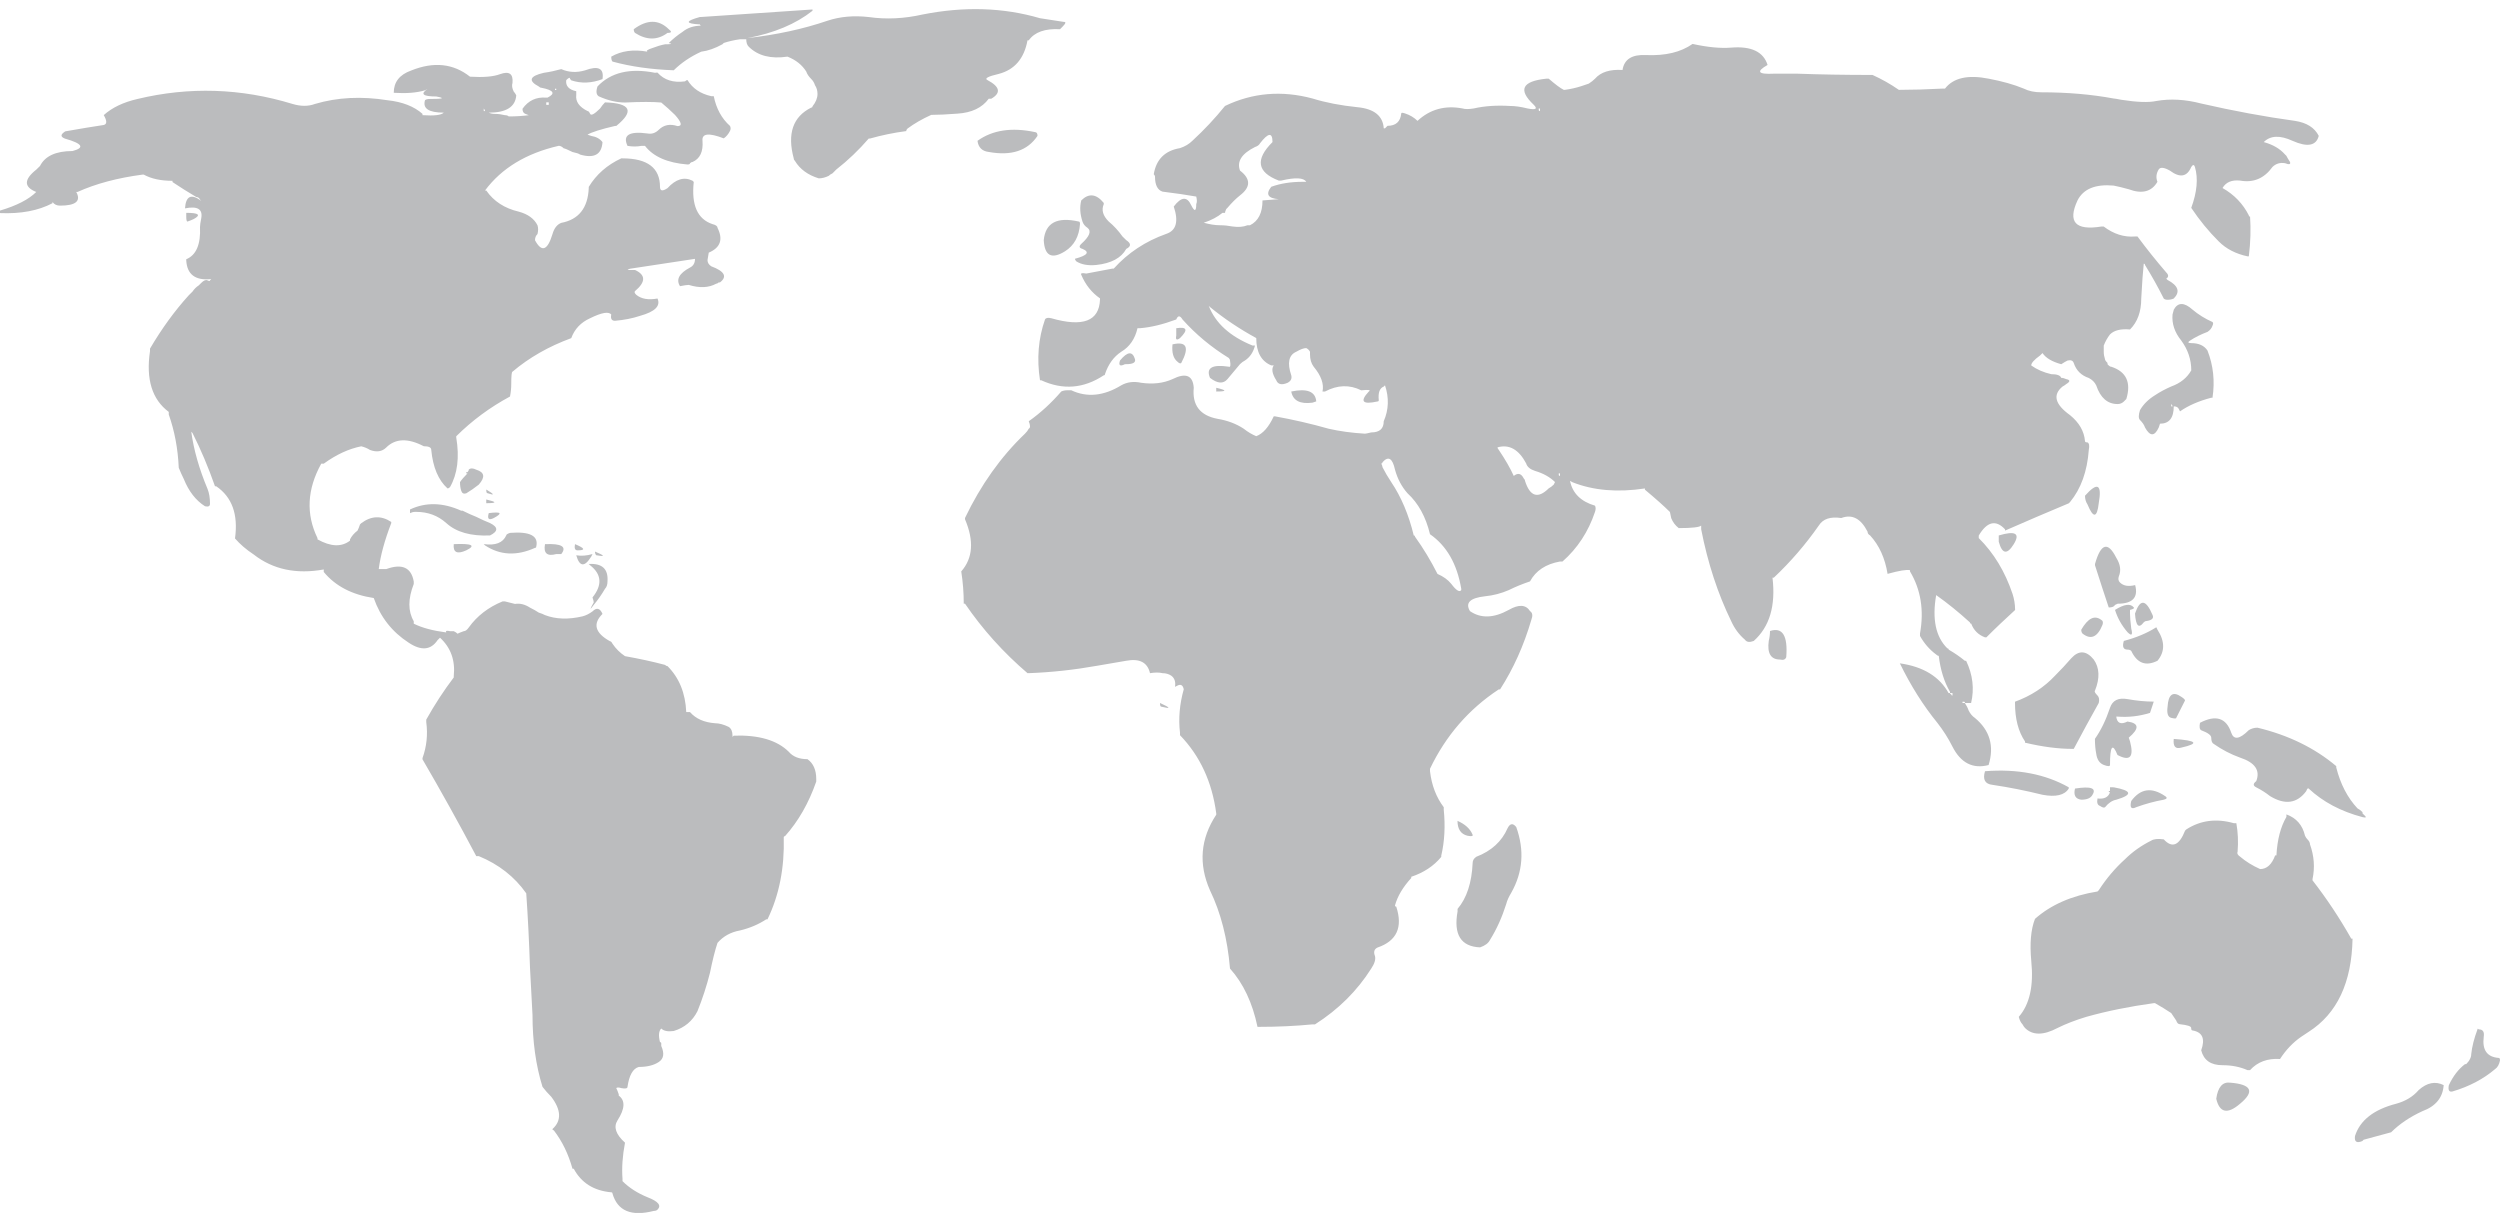 <?xml version="1.0" encoding="utf-8"?>
<!-- Generator: Adobe Illustrator 16.0.0, SVG Export Plug-In . SVG Version: 6.00 Build 0)  -->
<!DOCTYPE svg PUBLIC "-//W3C//DTD SVG 1.1//EN" "http://www.w3.org/Graphics/SVG/1.1/DTD/svg11.dtd">
<svg version="1.1" id="Layer_1" xmlns="http://www.w3.org/2000/svg" xmlns:xlink="http://www.w3.org/1999/xlink" x="0px" y="0px"
	 width="41px" height="20px" viewBox="0 0 41 20" enable-background="new 0 0 41 20" xml:space="preserve">
<symbol  id="svet" viewBox="-50 -24.256 100 48.511">
	<path fill="#BBBCBE" d="M42.75,19.144c-0.1-0.398-0.45-0.468-1.05-0.199c-0.5,0.231-0.884,0.217-1.15-0.051
		c0.367-0.101,0.65-0.268,0.851-0.5l0.052-0.051c0.03-0.065,0.083-0.148,0.147-0.25c0.033-0.1-0.033-0.116-0.199-0.05
		c-0.198,0.034-0.365-0.018-0.5-0.149c-0.334-0.468-0.768-0.648-1.301-0.551c-0.332,0.033-0.564-0.065-0.699-0.3
		c0.469-0.268,0.816-0.633,1.052-1.101c0-0.033,0.017-0.051,0.05-0.051c0.033-0.5,0.02-1.032-0.05-1.601H39.9
		c-0.467,0.101-0.853,0.3-1.15,0.601c-0.4,0.399-0.768,0.852-1.1,1.352c0.23,0.633,0.283,1.183,0.147,1.648
		c-0.03,0.102-0.083,0.102-0.147,0c-0.168-0.398-0.45-0.449-0.853-0.148c-0.231,0.133-0.383,0.148-0.448,0.05
		c-0.102-0.167-0.117-0.333-0.052-0.5c-0.231-0.399-0.614-0.5-1.147-0.3c-0.233,0.065-0.436,0.116-0.603,0.148
		c-0.731,0.066-1.216-0.134-1.448-0.601c-0.399-0.867-0.082-1.216,0.948-1.05c0.034,0,0.067,0,0.103,0
		c0.397-0.302,0.814-0.435,1.25-0.4c0.033,0,0.064,0,0.1,0c0.367-0.5,0.75-0.981,1.15-1.449c0.1-0.101,0.1-0.184,0-0.25l0.05-0.051
		c0.433-0.231,0.517-0.481,0.25-0.75c-0.067-0.032-0.15-0.05-0.25-0.05c-0.067,0-0.117,0.018-0.15,0.05
		c-0.233,0.468-0.483,0.917-0.75,1.352c0,0.032-0.017,0.051-0.05,0.051c-0.033-0.301-0.066-0.769-0.1-1.4
		c0-0.532-0.15-0.949-0.45-1.25c-0.367,0.033-0.634-0.032-0.8-0.199c-0.103-0.134-0.186-0.282-0.25-0.449c0-0.102,0-0.186,0-0.25
		c0-0.102,0.017-0.199,0.05-0.301c0-0.032,0.032-0.083,0.1-0.148V9.943l0.05-0.051c0.033-0.032,0.066-0.051,0.103-0.051
		c0.6-0.199,0.8-0.633,0.6-1.3c-0.03-0.033-0.063-0.065-0.1-0.102c-0.067-0.065-0.15-0.101-0.25-0.101c-0.4,0-0.687,0.25-0.853,0.75
		c-0.064,0.134-0.166,0.233-0.3,0.301c-0.3,0.102-0.5,0.3-0.6,0.602c-0.034,0.1-0.117,0.133-0.25,0.1
		c-0.067-0.032-0.15-0.083-0.25-0.148c-0.367,0.101-0.617,0.25-0.75,0.449l-0.101-0.1c-0.23-0.167-0.35-0.3-0.35-0.399
		c0.232-0.167,0.5-0.282,0.8-0.351c0.233,0,0.367-0.05,0.4-0.149c0.065,0,0.133-0.018,0.2-0.051c0.166-0.032,0.166-0.1,0-0.199
		c-0.033-0.032-0.084-0.064-0.15-0.101c-0.4-0.333-0.3-0.716,0.3-1.149c0.367-0.301,0.567-0.648,0.601-1.051
		c0-0.032,0.033-0.05,0.102-0.05c0.064-0.033,0.083-0.133,0.05-0.3c-0.063-0.867-0.313-1.567-0.75-2.102l-0.05-0.051
		c-0.867-0.366-1.717-0.731-2.55-1.1v0.05c-0.367,0.398-0.72,0.315-1.052-0.25c0-0.033,0-0.065,0-0.102
		c0.602-0.601,1.052-1.351,1.352-2.25c0.064-0.198,0.102-0.417,0.102-0.648c-0.399-0.367-0.783-0.731-1.149-1.102H29.4
		c-0.27,0.103-0.45,0.283-0.551,0.552c-0.033,0-0.052,0.018-0.052,0.05c-0.433,0.398-0.883,0.768-1.35,1.101
		c-0.167-0.968-0.019-1.684,0.448-2.147c0.033,0,0.052-0.019,0.052-0.051c0.231-0.134,0.448-0.283,0.647-0.449h0.051
		c0.269-0.568,0.332-1.135,0.199-1.701h-0.1c-0.066,0-0.117,0-0.15,0c0.066-0.1,0.117-0.199,0.15-0.299
		c0.066-0.135,0.15-0.234,0.25-0.301c0.6-0.5,0.783-1.134,0.55-1.9c-0.633-0.166-1.116,0.084-1.45,0.75
		c-0.166,0.334-0.367,0.65-0.6,0.951c-0.566,0.699-1.066,1.5-1.5,2.397c0.934-0.133,1.583-0.532,1.949-1.198H28v0.051
		c-0.232,0.397-0.383,0.883-0.45,1.449c-0.032,0-0.065,0.018-0.1,0.051c-0.267,0.199-0.483,0.449-0.65,0.75c0,0.031,0,0.065,0,0.1
		c0.167,0.934,0.034,1.768-0.399,2.499v0.051c-0.133,0.032-0.434-0.018-0.898-0.148c-0.102,0.633-0.333,1.148-0.7,1.55
		c-0.063,0.034-0.1,0.083-0.1,0.149c-0.269,0.532-0.617,0.717-1.052,0.551c-0.434,0.065-0.731-0.033-0.898-0.301
		c-0.533-0.769-1.133-1.468-1.8-2.102H20.9c0.133-1.133-0.117-1.98-0.75-2.55c-0.168-0.064-0.283-0.049-0.353,0.051
		c-0.231,0.199-0.417,0.449-0.55,0.749c-0.533,1.102-0.936,2.333-1.2,3.7v0.149c-0.063-0.066-0.364-0.102-0.897-0.102
		c-0.133,0.102-0.233,0.233-0.301,0.4l-0.052,0.25c-0.231,0.231-0.563,0.531-1,0.898v0.05c-1.1-0.167-2.063-0.083-2.897,0.25
		L12.8,5.243c0.101-0.5,0.435-0.833,1-1c0.034-0.067,0.034-0.15,0-0.25c-0.267-0.801-0.7-1.468-1.3-2c-0.033,0-0.066,0-0.1,0
		c-0.566-0.102-0.967-0.367-1.2-0.801c-0.3-0.102-0.583-0.218-0.851-0.352C10.049,0.709,9.732,0.625,9.4,0.592
		C8.8,0.526,8.6,0.326,8.8-0.007c0.435-0.301,0.95-0.283,1.55,0.05c0.4,0.232,0.686,0.217,0.853-0.05
		c0.1-0.067,0.114-0.185,0.05-0.352c-0.3-1.032-0.717-1.967-1.25-2.801H9.95C8.75-3.957,7.833-5.023,7.2-6.357
		c0-0.032,0-0.063,0-0.1c0.065-0.566,0.25-1.051,0.55-1.451c0-0.031,0-0.065,0-0.1c0.066-0.666,0.033-1.283-0.1-1.851v-0.051
		c-0.301-0.367-0.7-0.633-1.2-0.801v-0.049c-0.333-0.367-0.55-0.734-0.65-1.103c0-0.033,0.017-0.051,0.05-0.051
		c0.27-0.832,0.02-1.383-0.75-1.648c-0.133-0.063-0.166-0.18-0.1-0.346c0.033-0.133-0.018-0.301-0.15-0.5
		c-0.564-0.899-1.314-1.649-2.25-2.25c-0.033,0-0.064,0-0.1,0c-0.667-0.065-1.383-0.1-2.15-0.1H0.3c-0.2,0.967-0.566,1.75-1.1,2.35
		c-0.1,1.199-0.367,2.25-0.8,3.15c-0.467,1.065-0.383,2.082,0.25,3.049v0.051C-1.517-6.889-2-5.84-2.8-5.006c0,0.031,0,0.065,0,0.1
		c-0.067,0.566-0.017,1.15,0.15,1.75C-2.683-2.99-2.767-2.939-2.9-3.006L-3-3.057c0.033,0.2-0.017,0.352-0.15,0.45
		C-3.25-2.54-3.367-2.506-3.5-2.506c-0.133,0.033-0.3,0.033-0.5,0c-0.1,0.434-0.417,0.6-0.95,0.5c-0.4-0.066-0.783-0.133-1.15-0.199
		c-0.933-0.168-1.85-0.268-2.75-0.301H-8.9c-0.967,0.834-1.8,1.768-2.5,2.8h-0.05c0,0.435-0.033,0.867-0.1,1.3
		c0.466,0.533,0.517,1.233,0.15,2.102v0.051c0.633,1.333,1.433,2.467,2.4,3.398c0.067,0.066,0.117,0.134,0.15,0.199
		c0.067,0.033,0.067,0.134,0,0.301c0.467,0.333,0.9,0.732,1.3,1.199c0.066,0.032,0.15,0.05,0.25,0.05c0.066,0,0.117,0,0.15,0
		c0.633-0.301,1.3-0.231,2,0.199c0.233,0.134,0.5,0.167,0.8,0.102c0.467-0.066,0.883-0.019,1.25,0.148
		c0.533,0.269,0.817,0.15,0.85-0.35C-2.317,8.293-2,7.876-1.3,7.743c0.4-0.067,0.75-0.2,1.05-0.4c0.167-0.133,0.333-0.231,0.5-0.3
		c0.268,0.101,0.5,0.367,0.7,0.8H1c0.732-0.133,1.45-0.3,2.15-0.5c0.434-0.1,0.916-0.167,1.449-0.199
		c0.032,0,0.116,0.019,0.25,0.051c0.334,0,0.5,0.148,0.5,0.449C5.55,8.11,5.566,8.593,5.4,9.093L5.35,9.043
		c-0.166-0.065-0.23-0.25-0.199-0.55c0-0.033-0.018-0.051-0.051-0.051c-0.6-0.134-0.717,0-0.35,0.398c0.1,0.066,0,0.083-0.3,0.051
		C3.982,9.126,3.5,9.11,3,8.843c-0.033,0-0.066,0-0.1,0c0.064,0.301-0.051,0.634-0.353,1c-0.1,0.134-0.147,0.301-0.147,0.5
		c0,0.033,0,0.066,0,0.102c-0.033,0.064-0.084,0.116-0.15,0.148c-0.1,0-0.232-0.05-0.4-0.148c-0.3-0.134-0.367-0.45-0.199-0.95
		C1.684,9.36,1.632,9.261,1.501,9.193C1.27,9.093,1.118,9.127,1.051,9.294c-0.167,0.268-0.199,0.467-0.1,0.601H0.85
		c-0.397,0.167-0.6,0.532-0.6,1.102c-0.667,0.366-1.283,0.782-1.85,1.25l-0.05,0.05c0.267-0.7,0.85-1.232,1.75-1.601
		c0.033,0,0.066,0,0.1,0c-0.067-0.269-0.2-0.468-0.4-0.602c-0.066-0.032-0.133-0.083-0.2-0.148c-0.167-0.2-0.333-0.4-0.5-0.602
		c-0.167-0.2-0.4-0.185-0.7,0.05c-0.167,0.399,0.083,0.551,0.75,0.449c0.067-0.032,0.083,0.051,0.05,0.25
		c0,0.033-0.017,0.066-0.05,0.102c-0.7,0.434-1.316,0.949-1.85,1.551c-0.1,0.167-0.183,0.167-0.25,0
		c-0.533-0.2-1.017-0.317-1.45-0.352c-0.033,0-0.067,0-0.1,0c-0.1-0.434-0.317-0.75-0.65-0.949c-0.3-0.199-0.517-0.5-0.65-0.899
		c0-0.033-0.017-0.05-0.05-0.05c-0.8-0.533-1.633-0.602-2.5-0.2H-8.4c-0.133,0.867-0.067,1.685,0.2,2.45
		c0.034,0.065,0.117,0.083,0.25,0.05c1.267-0.367,1.917-0.117,1.95,0.75v0.05c-0.333,0.233-0.583,0.551-0.75,0.95
		c-0.033,0.066,0.033,0.083,0.2,0.05c0.333,0.066,0.683,0.134,1.05,0.2h0.05c0.567,0.633,1.267,1.101,2.1,1.399
		c0.4,0.134,0.5,0.5,0.3,1.101c0.3,0.399,0.533,0.417,0.7,0.05c0.133-0.267,0.2-0.25,0.2,0.051c0.033,0.066,0.033,0.167,0,0.301
		c-0.367,0.064-0.817,0.134-1.35,0.199c-0.2,0.066-0.3,0.269-0.3,0.602c0,0.032-0.017,0.065-0.05,0.1
		c0.1,0.602,0.45,0.95,1.05,1.051c0.2,0.066,0.367,0.167,0.5,0.301c0.466,0.434,0.9,0.898,1.3,1.398
		c1.1,0.533,2.268,0.634,3.5,0.301c0.533-0.167,1.133-0.282,1.8-0.351c0.667-0.065,1.017-0.351,1.05-0.851H5.4
		c0.033,0.032,0.064,0.064,0.1,0.101c0.333,0,0.518,0.167,0.55,0.5c0,0.034,0.05,0.034,0.15,0c0.2-0.065,0.366-0.167,0.5-0.3
		c0.5,0.467,1.1,0.633,1.8,0.5c0.1-0.033,0.25-0.033,0.45,0c0.433,0.1,0.917,0.133,1.45,0.1c0.199,0,0.434-0.032,0.699-0.1
		c0.334-0.067,0.418-0.019,0.25,0.148c-0.635,0.602-0.469,0.949,0.5,1.051c0.031,0,0.064,0,0.101,0
		c0.267-0.232,0.466-0.384,0.6-0.449h0.05c0.233,0.032,0.45,0.083,0.65,0.148c0.1,0.032,0.2,0.066,0.3,0.102
		c0.101,0.065,0.185,0.133,0.25,0.199c0.233,0.268,0.601,0.384,1.101,0.351c0.066,0.435,0.385,0.633,0.949,0.601
		c0.77-0.032,1.383,0.116,1.853,0.449c0.6-0.133,1.114-0.184,1.55-0.148c0.8,0.064,1.283-0.167,1.45-0.699
		c-0.47-0.269-0.386-0.384,0.25-0.352c0.3,0,0.614,0,0.948,0c0.867-0.032,1.867-0.051,3-0.051c0.367-0.167,0.719-0.366,1.052-0.6H26
		c0.5,0,1.066,0.017,1.7,0.05c0.032,0,0.065,0,0.1,0c0.333,0.435,0.917,0.566,1.75,0.399c0.534-0.102,1-0.232,1.4-0.399
		c0.2-0.101,0.433-0.149,0.7-0.149c1.033,0,2-0.083,2.897-0.25c0.034,0,0.136-0.018,0.302-0.051c0.633-0.1,1.101-0.116,1.398-0.05
		c0.564,0.101,1.167,0.066,1.8-0.101c1.302-0.301,2.552-0.533,3.75-0.699C42.268,19.676,42.583,19.477,42.75,19.144z M37.7,12.144
		c0.233-0.199,0.5-0.366,0.8-0.5c0.033-0.032,0.033-0.083,0-0.148c-0.033-0.102-0.1-0.185-0.2-0.25
		c-0.267-0.102-0.5-0.218-0.7-0.352c-0.1-0.064-0.082-0.101,0.051-0.101c0.302,0,0.519-0.101,0.649-0.3
		c0.233-0.602,0.3-1.233,0.2-1.9h-0.05c-0.5-0.133-0.917-0.315-1.25-0.55l-0.05,0.101c-0.033,0.066-0.103,0.102-0.2,0.102
		c0-0.468-0.185-0.7-0.55-0.7L36.35,7.394c-0.166-0.366-0.35-0.366-0.55,0c-0.032,0.102-0.1,0.199-0.2,0.301
		c-0.064,0.064-0.064,0.199,0,0.398c0.133,0.233,0.334,0.435,0.603,0.602c0.198,0.134,0.417,0.25,0.647,0.351
		c0.367,0.133,0.633,0.351,0.801,0.649c0,0.434-0.133,0.833-0.398,1.199c-0.27,0.333-0.383,0.686-0.352,1.051l0.052,0.199
		C37.117,12.443,37.367,12.443,37.7,12.144z M36.9,8.243c0,0.032-0.02,0.065-0.051,0.1c0-0.032,0-0.065,0-0.1H36.9z M33.4,4.644
		c0.5,0.566,0.684,0.468,0.55-0.301c-0.067-0.6-0.218-0.616-0.45-0.05C33.434,4.394,33.4,4.51,33.4,4.644z M33.8,1.894
		c0.233,0.833,0.517,0.917,0.851,0.25c0.166-0.268,0.199-0.518,0.102-0.75c-0.033-0.101-0.02-0.184,0.05-0.25
		c0.136-0.134,0.333-0.167,0.603-0.101c0.133-0.5-0.103-0.75-0.7-0.75L34.6,0.243c-0.033-0.067-0.117-0.102-0.25-0.102
		c-0.166,0.5-0.35,1.066-0.55,1.699V1.894z M35.2,0.043v-0.149c0-0.134,0.017-0.333,0.05-0.601c0.066-0.268,0.018-0.314-0.15-0.148
		c-0.23,0.269-0.397,0.565-0.5,0.898c0.367,0.232,0.617,0.268,0.75,0.101C35.383,0.11,35.333,0.076,35.2,0.043z M35.75-0.457
		c-0.2-0.268-0.316-0.148-0.35,0.351C35.6,0.494,35.834,0.477,36.1-0.157c0.065-0.133-0.018-0.217-0.25-0.25
		C35.816-0.407,35.783-0.424,35.75-0.457z M43.45-6.307c0.167-0.666,0.45-1.218,0.85-1.648c0.067-0.033,0.134-0.084,0.2-0.15v-0.051
		c0.033-0.031,0.066-0.065,0.1-0.1c0.066-0.066,0.033-0.082-0.1-0.051c-0.867,0.231-1.583,0.616-2.15,1.149
		c-0.033,0.033-0.064,0-0.1-0.1c-0.367-0.5-0.85-0.568-1.45-0.201c-0.167,0.133-0.35,0.25-0.55,0.352
		c-0.133,0.066-0.133,0.148,0,0.25c0.167,0.435-0.05,0.75-0.65,0.949c-0.367,0.133-0.717,0.316-1.05,0.551
		c-0.065,0.031-0.1,0.115-0.1,0.25c0,0.101-0.134,0.199-0.4,0.3C37.984-4.773,37.967-4.672,38-4.506
		c0.633,0.334,1.05,0.199,1.25-0.4c0.1-0.299,0.333-0.266,0.7,0.103c0.1,0.063,0.216,0.1,0.35,0.1
		c1.233-0.299,2.284-0.814,3.15-1.549V-6.307L43.45-6.307z M42.2-9.057c0.032-0.066,0.065-0.115,0.1-0.148
		C42.367-9.271,42.4-9.338,42.4-9.406c0.166-0.467,0.199-0.934,0.101-1.397v-0.052c0.565-0.731,1.083-1.518,1.55-2.35h0.051
		c-0.033-1.768-0.617-3.018-1.75-3.75c-0.101-0.066-0.199-0.133-0.301-0.201c-0.333-0.231-0.615-0.531-0.85-0.897
		c-0.5,0.032-0.9-0.117-1.2-0.449c-0.033,0-0.065,0-0.101,0c-0.301,0.133-0.633,0.199-1,0.199c-0.467,0-0.75,0.198-0.852,0.6
		c0.167,0.467,0.051,0.732-0.35,0.801c-0.034,0-0.051,0.033-0.051,0.101c0,0.066-0.149,0.116-0.449,0.149
		c-0.067,0-0.117,0.051-0.15,0.15c-0.064,0.1-0.133,0.199-0.199,0.299c-0.199,0.133-0.416,0.268-0.648,0.4H36.15
		c-0.967-0.134-1.866-0.316-2.699-0.552c-0.436-0.133-0.817-0.282-1.15-0.448c-0.564-0.302-1-0.302-1.3,0
		c-0.033,0.032-0.065,0.082-0.101,0.147c-0.065,0.066-0.116,0.168-0.149,0.301c0.435,0.5,0.601,1.25,0.5,2.25
		c-0.065,0.699-0.019,1.269,0.149,1.699c0.634,0.566,1.468,0.935,2.5,1.103l0.051,0.051c0.3,0.467,0.648,0.883,1.05,1.25
		c0.3,0.299,0.649,0.549,1.05,0.75c0.102,0.065,0.268,0.082,0.5,0.049c0.333-0.367,0.617-0.25,0.852,0.352l0.051,0.05
		c0.564,0.366,1.199,0.45,1.898,0.25c0.032,0,0.065,0,0.102,0c0.064-0.365,0.083-0.75,0.05-1.148c-0.032-0.066,0-0.133,0.101-0.201
		c0.232-0.199,0.5-0.365,0.801-0.5c0.268,0,0.468,0.187,0.601,0.551h0.05c0.034,0.636,0.168,1.15,0.4,1.552c0,0.032,0,0.063,0,0.1
		C41.85-8.34,42.1-8.623,42.2-9.057z M36.3-0.756c0.3-0.469,0.3-0.885,0-1.25c-0.466-0.234-0.815-0.103-1.05,0.397
		c-0.033,0.033-0.083,0.052-0.15,0.052c-0.166,0-0.217,0.116-0.147,0.35c0.5,0.133,0.933,0.316,1.3,0.551L36.3-0.756z M36.85-4.307
		c-0.133,0.032-0.184,0.184-0.147,0.45c0.03,0.5,0.216,0.634,0.55,0.398c0.1-0.063,0.148-0.116,0.148-0.147
		C37.3-3.807,37.184-4.039,37.05-4.307C37.05-4.34,36.982-4.34,36.85-4.307z M36.1-3.807c-0.033-0.101-0.064-0.199-0.1-0.3
		c-0.434-0.135-0.867-0.184-1.3-0.149h-0.05c0.033-0.269,0.184-0.332,0.449-0.199c0.467-0.066,0.481-0.283,0.051-0.65l0.05-0.147
		c0.167-0.635,0-0.818-0.5-0.551c-0.2,0.5-0.3,0.366-0.3-0.4c0-0.064-0.084-0.064-0.25,0c-0.168,0.066-0.27,0.217-0.301,0.451
		c-0.033,0.166-0.052,0.365-0.052,0.6c0.233,0.332,0.437,0.75,0.603,1.25c0.1,0.301,0.332,0.416,0.699,0.351
		c0.365-0.066,0.717-0.101,1.051-0.101L36.1-3.807z M36.95-5.156c0.933-0.065,1.032-0.184,0.3-0.35
		C37.018-5.574,36.917-5.457,36.95-5.156z M33.9-3.406c0.064-0.065,0.082-0.168,0.05-0.301c-0.333-0.6-0.667-1.215-1-1.85H32.9
		c-0.566,0-1.2,0.082-1.9,0.25v0.051c-0.268,0.397-0.4,0.916-0.4,1.549v0.051c0.633,0.232,1.168,0.582,1.603,1.051
		c0.231,0.232,0.448,0.468,0.647,0.699c0.301,0.332,0.603,0.316,0.9-0.051c0.232-0.332,0.25-0.75,0.05-1.25
		C33.768-3.24,33.8-3.307,33.9-3.406z M33.25-0.756c0.268,0.466,0.533,0.599,0.8,0.397c0.067-0.032,0.083-0.101,0.05-0.198
		c-0.199-0.5-0.467-0.617-0.8-0.353C33.268-0.873,33.25-0.824,33.25-0.756z M35.25-7.656c0.367,0.5,0.816,0.566,1.35,0.199
		c0.103-0.064,0.084-0.117-0.05-0.148c-0.366-0.065-0.733-0.168-1.1-0.301C35.25-8.006,35.184-7.924,35.25-7.656z M34.55-7.105
		c0.733-0.135,0.767-0.301,0.101-0.5c-0.168-0.032-0.314-0.135-0.448-0.301C34.166-7.939,34.1-7.924,34-7.855
		c-0.1,0.031-0.133,0.134-0.1,0.3c0.267-0.033,0.434,0.051,0.5,0.25c-0.033,0-0.051,0.018-0.051,0.051H34.4c0,0.033,0,0.084,0,0.149
		H34.55z M33-7.156c0.633,0.101,0.867,0.019,0.7-0.25c-0.067-0.133-0.218-0.199-0.45-0.199C33.018-7.574,32.934-7.424,33-7.156z
		 M32.75-7.156c-0.167-0.268-0.518-0.35-1.05-0.25c-0.667,0.166-1.333,0.301-2,0.4c-0.3,0.031-0.4,0.217-0.3,0.549
		c1.3,0.102,2.416-0.117,3.35-0.648V-7.156z M38.65-19.656c0.064,0.467,0.25,0.685,0.55,0.65c0.866-0.068,1-0.353,0.399-0.853
		C39.1-20.289,38.783-20.223,38.65-19.656z M48.65-18.256c0.064,0.065,0.117,0.133,0.147,0.199c0.034,0.063,0.052,0.133,0.052,0.198
		c0.031,0.302,0.115,0.634,0.25,1c0,0.033,0.018,0.033,0.051,0c0.166,0,0.23-0.1,0.199-0.301c-0.066-0.531,0.133-0.815,0.601-0.85
		c0.032,0,0.05-0.033,0.05-0.101c-0.033-0.168-0.1-0.283-0.2-0.352c-0.466-0.398-1.032-0.699-1.7-0.898
		c-0.133-0.033-0.184,0.049-0.147,0.25c0.167,0.365,0.383,0.648,0.647,0.851h0.051V-18.256L48.65-18.256z M44.2-21.156
		c0.2,0.633,0.75,1.066,1.649,1.301c0.365,0.101,0.668,0.281,0.898,0.55c0.333,0.301,0.667,0.366,1,0.2
		c-0.033-0.5-0.314-0.852-0.852-1.051c-0.5-0.231-0.918-0.518-1.25-0.85c-0.365-0.103-0.731-0.201-1.101-0.301l-0.05-0.052
		C44.268-21.457,44.167-21.389,44.2-21.156z M12.4,5.443c0,0.032,0,0.064,0,0.101H12.35v-0.05C12.35,5.46,12.367,5.443,12.4,5.443z
		 M12.15,5.093l0.05,0.102c-0.2,0.199-0.468,0.351-0.8,0.449c-0.2,0.066-0.316,0.167-0.353,0.301
		C10.75,6.509,10.367,6.727,9.9,6.593c0-0.032,0.017-0.065,0.05-0.1c0.267-0.4,0.466-0.75,0.6-1.051
		c0.167,0.134,0.3,0.101,0.4-0.102C10.982,5.311,11,5.276,11,5.243c0.2-0.634,0.518-0.733,0.95-0.301
		C12.018,4.977,12.083,5.026,12.15,5.093z M11.6,20.144v0.102h-0.05v-0.051C11.55,20.16,11.566,20.144,11.6,20.144z M29.95,3.043
		c0.667,0.2,0.866,0.083,0.6-0.351c-0.267-0.436-0.466-0.399-0.6,0.101C29.95,2.86,29.95,2.943,29.95,3.043z M0.85,17.093
		c0.367,0.134,0.783,0.2,1.25,0.2h0.15c-0.1,0.167-0.434,0.185-1,0.05c-0.033,0-0.066,0-0.1,0c-0.867,0.333-0.95,0.851-0.25,1.551
		c0,0.399-0.168,0.384-0.5-0.051c-0.033-0.065-0.1-0.116-0.2-0.148c-0.534-0.269-0.733-0.583-0.6-0.949c0.433-0.333,0.433-0.667,0-1
		c-0.167-0.134-0.333-0.301-0.5-0.5l-0.05-0.051C-0.983,16.126-1,16.076-1,16.043c-0.033,0-0.067,0-0.1,0
		c-0.2-0.167-0.45-0.3-0.75-0.399c0.233-0.064,0.45-0.101,0.65-0.101c0.167,0,0.333-0.018,0.5-0.05
		c0.233-0.033,0.434-0.019,0.6,0.05c0.033,0,0.067,0,0.1,0c0.333,0.167,0.5,0.5,0.5,1l0.65,0.05
		C0.717,16.626,0.617,16.793,0.85,17.093z M-7.5,23.543c-0.033-0.033-0.067-0.065-0.1-0.101c-0.6,0.032-1.017-0.116-1.25-0.449H-8.9
		c-0.133-0.733-0.517-1.185-1.15-1.352c-0.434-0.101-0.583-0.184-0.45-0.25c0.5-0.268,0.55-0.518,0.15-0.75c-0.033,0-0.066,0-0.1,0
		c-0.267-0.366-0.683-0.564-1.25-0.601c-0.433-0.033-0.783-0.05-1.05-0.05c-0.367-0.167-0.683-0.352-0.95-0.552
		c-0.033-0.032-0.05-0.065-0.05-0.101c-0.5-0.066-0.983-0.167-1.45-0.3h-0.05c-0.4-0.466-0.833-0.883-1.3-1.25
		c-0.034-0.033-0.067-0.065-0.1-0.102l-0.05-0.05c-0.066-0.033-0.117-0.064-0.15-0.101c-0.133-0.065-0.267-0.102-0.4-0.102
		c-0.433,0.135-0.75,0.367-0.95,0.7c-0.033,0.032-0.05,0.066-0.05,0.102c-0.267,1-0.033,1.683,0.7,2.05
		c0.033,0,0.05,0.018,0.05,0.05c0.133,0.167,0.2,0.333,0.2,0.5c0,0.134-0.034,0.25-0.1,0.351c-0.033,0.102-0.083,0.185-0.15,0.25
		c-0.1,0.102-0.167,0.2-0.2,0.302c-0.167,0.267-0.417,0.467-0.75,0.6c-0.667-0.1-1.183,0.033-1.55,0.4
		c-0.067,0.065-0.1,0.167-0.1,0.3c-0.1,0-0.184,0-0.25,0c-0.233-0.033-0.45-0.083-0.65-0.149l-0.05-0.051
		c-0.3-0.167-0.583-0.267-0.85-0.3c-0.433-0.2-0.8-0.45-1.1-0.75c-0.9,0.034-1.717,0.148-2.45,0.351
		c-0.033,0.032-0.05,0.102-0.05,0.199c0.4,0.233,0.883,0.301,1.45,0.2c-0.066,0.034,0,0.083,0.2,0.148
		c0.167,0.065,0.333,0.117,0.5,0.149c0.267,0,0.316,0.018,0.15,0.051c0.167,0.167,0.35,0.316,0.55,0.449
		c0.2,0.166,0.45,0.25,0.75,0.25c-0.033,0.001-0.05,0.019-0.05,0.051c-0.6,0.032-0.6,0.133,0,0.3h0.05
		c1.5,0.102,2.983,0.2,4.45,0.302v-0.052c-0.667-0.532-1.533-0.898-2.6-1.101c1.167,0.134,2.233,0.367,3.2,0.7
		c0.5,0.167,1.05,0.217,1.65,0.148c0.7-0.101,1.417-0.065,2.15,0.102c1.667,0.333,3.233,0.284,4.7-0.149
		c0.2-0.033,0.517-0.083,0.95-0.148C-7.35,23.743-7.367,23.676-7.5,23.543z M-8.5,19.144c-0.4-0.601-1.05-0.814-1.95-0.648
		c-0.267,0.032-0.417,0.183-0.45,0.449c0.6,0.434,1.367,0.551,2.3,0.351C-8.533,19.293-8.5,19.243-8.5,19.144z M-6.8,15.593
		c-0.034-0.5-0.233-0.866-0.6-1.1c-0.533-0.333-0.817-0.185-0.85,0.449c0.067,0.699,0.533,0.949,1.4,0.75
		C-6.817,15.693-6.8,15.66-6.8,15.593z M-6.75,16.543c0.3,0.3,0.6,0.268,0.9-0.101v-0.051c-0.1-0.231-0.033-0.468,0.2-0.699
		c0.2-0.167,0.383-0.366,0.55-0.602c0.033-0.032,0.083-0.083,0.15-0.148c0.2-0.134,0.2-0.25,0-0.352c-0.2-0.366-0.6-0.583-1.2-0.648
		c-0.333-0.033-0.6,0.018-0.8,0.148C-6.983,14.126-7,14.159-7,14.193c0.5,0.134,0.6,0.268,0.3,0.398
		c-0.133,0.033-0.15,0.102-0.05,0.2c0.333,0.3,0.417,0.518,0.25,0.648c-0.1,0.065-0.167,0.149-0.2,0.25
		C-6.8,15.993-6.817,16.276-6.75,16.543z M-1.35,8.843v0.15C-0.917,8.894-0.917,8.843-1.35,8.843z M-2.95,11.394
		c0.434,0.066,0.483-0.064,0.15-0.398c-0.133-0.102-0.184-0.067-0.15,0.1C-2.95,11.193-2.95,11.293-2.95,11.394z M-2.9,10.043
		c-0.167,0.133-0.233,0.367-0.2,0.7c0.567,0.133,0.684-0.117,0.35-0.75C-2.783,9.96-2.833,9.977-2.9,10.043z M-4.6,10.144
		c0.033-0.134-0.083-0.199-0.35-0.199H-5c-0.2-0.102-0.267-0.051-0.2,0.148C-4.9,10.46-4.7,10.477-4.6,10.144z M2.5,8.394
		C2,8.327,1.717,8.477,1.65,8.843c0.633,0.134,0.967,0,1-0.398L2.5,8.394z M5.25,5.943C5.283,5.876,5.3,5.826,5.3,5.793
		C5.4,5.593,5.518,5.394,5.65,5.192C6.05,4.593,6.35,3.876,6.55,3.043c0.034,0,0.05-0.018,0.05-0.05
		c0.334-0.468,0.633-0.968,0.9-1.5c0.232-0.102,0.417-0.233,0.55-0.4c0.2-0.267,0.333-0.35,0.4-0.25v0.051
		c-0.167,1-0.583,1.732-1.25,2.199c-0.167,0.7-0.468,1.25-0.9,1.65C6.066,5.01,5.9,5.326,5.8,5.693c-0.1,0.466-0.267,0.564-0.5,0.3
		C5.3,5.96,5.283,5.943,5.25,5.943z M8.7-9.057c-0.267,0.065-0.4,0.268-0.4,0.6C8.6-8.59,8.8-8.771,8.9-9.006
		C8.934-9.074,8.867-9.09,8.7-9.057z M10.65-8.707c0.332-0.934,0.267-1.814-0.2-2.648c-0.101-0.168-0.167-0.315-0.2-0.45
		c-0.167-0.533-0.383-1.019-0.65-1.449c-0.064-0.133-0.199-0.232-0.397-0.301c-0.769,0.032-1.067,0.518-0.9,1.45
		c0,0.031,0,0.066,0,0.101c0.367,0.434,0.567,1.051,0.603,1.85c0,0.103,0.05,0.185,0.147,0.25c0.603,0.234,1.019,0.617,1.25,1.15
		C10.4-8.557,10.518-8.539,10.65-8.707z M-3.55-3.855c-0.034,0-0.05,0.05-0.05,0.148C-3.167-3.906-3.15-3.957-3.55-3.855z
		 M28.6-3.707c0,0.035-0.017,0.051-0.05,0.051H28.5v-0.051C28.533-3.707,28.566-3.707,28.6-3.707z M28-3.307
		c0-0.033,0.018-0.05,0.05-0.05c0-0.032,0.017-0.051,0.05-0.051c0,0.033,0,0.066,0,0.101C28.066-3.307,28.033-3.307,28-3.307z
		 M21.2-1.957c-0.367,0-0.517,0.25-0.45,0.75c0.033,0.133,0.05,0.268,0.05,0.4c0.5,0.166,0.718-0.187,0.65-1.052
		C21.417-1.957,21.333-1.99,21.2-1.957z M-23.3,23.293c-0.4-0.3-0.833-0.3-1.3,0c-0.033,0.034-0.05,0.083-0.05,0.149
		c0.533,0.398,1,0.398,1.4,0C-23.117,23.343-23.133,23.293-23.3,23.293z M-23.7,21.693c0.267-0.301,0.633-0.417,1.1-0.352
		c0.033,0.033,0.067,0.051,0.1,0.051c0.2-0.333,0.517-0.551,0.95-0.648c0.033,0,0.066,0,0.1,0c0.1-0.5,0.317-0.9,0.65-1.2
		c0.033-0.065,0.033-0.133,0-0.2c-0.067-0.133-0.15-0.231-0.25-0.3c-0.6,0.232-0.883,0.2-0.85-0.101
		c0.033-0.436-0.1-0.718-0.4-0.852c-0.034,0-0.067-0.017-0.1-0.05c0-0.033-0.033-0.05-0.1-0.05c-0.8,0.065-1.367,0.315-1.7,0.75
		h-0.15c-0.167-0.033-0.35-0.033-0.55,0c-0.2,0.433,0.066,0.6,0.8,0.5c0.167-0.033,0.317,0.017,0.45,0.148
		c0.2,0.199,0.45,0.25,0.75,0.149c0.2,0,0.167,0.148-0.1,0.45c-0.167,0.167-0.35,0.333-0.55,0.5c-0.333,0.031-0.817,0.031-1.45,0
		c-0.333,0-0.683,0.083-1.05,0.25c-0.1,0.065-0.117,0.198-0.05,0.398c0.533,0.566,1.3,0.75,2.3,0.55
		C-23.767,21.693-23.733,21.693-23.7,21.693z M-27.2,21.443c0,0.064-0.05,0.051-0.15-0.051c-0.033-0.231,0.1-0.384,0.4-0.449v-0.149
		c-0.033-0.268,0.117-0.482,0.45-0.649c0.033,0,0.067-0.032,0.1-0.101c0.033-0.101,0.167-0.033,0.4,0.2
		c0.067,0.1,0.133,0.183,0.2,0.25c1.033-0.033,1.183-0.352,0.45-0.95h-0.05c-0.567-0.133-0.934-0.25-1.1-0.351l0.15-0.051
		c0.2-0.032,0.35-0.116,0.45-0.25c-0.033-0.5-0.333-0.667-0.9-0.5c-0.034,0.032-0.133,0.066-0.3,0.102
		c-0.2,0.1-0.316,0.148-0.35,0.148c-0.066,0.066-0.133,0.102-0.2,0.102c-1.3-0.301-2.283-0.9-2.95-1.801h0.05
		c0.3-0.436,0.733-0.718,1.3-0.852c0.367-0.1,0.617-0.282,0.75-0.55c0.033-0.102,0.033-0.216,0-0.352
		c-0.067-0.065-0.1-0.148-0.1-0.25c0.267-0.5,0.5-0.417,0.7,0.25c0.066,0.232,0.183,0.385,0.35,0.45
		c0.7,0.133,1.066,0.602,1.1,1.399v0.05c0.3,0.5,0.733,0.884,1.3,1.15h0.05c1,0,1.5-0.385,1.5-1.15c0-0.167,0.1-0.184,0.3-0.05
		c0.333,0.367,0.667,0.467,1,0.3l0.05-0.05c-0.1-0.935,0.15-1.5,0.75-1.7c0.133-0.032,0.2-0.083,0.2-0.149
		c0.233-0.467,0.117-0.8-0.35-1l-0.05-0.3c0-0.101,0.05-0.184,0.15-0.25c0.533-0.2,0.65-0.417,0.35-0.648h-0.05
		c-0.033-0.033-0.067-0.052-0.1-0.052c-0.3-0.167-0.667-0.185-1.1-0.05c-0.066,0-0.183-0.018-0.35-0.051
		c-0.167,0.268-0.034,0.518,0.4,0.75c0.133,0.066,0.2,0.184,0.2,0.351c-0.867-0.133-1.733-0.268-2.6-0.398
		c-0.1-0.033-0.117-0.05-0.05-0.05c0.1,0,0.184,0,0.25,0c0.434-0.2,0.434-0.483,0-0.852c-0.033-0.033-0.017-0.083,0.05-0.148
		c0.2-0.167,0.483-0.219,0.85-0.15c0.133-0.3-0.1-0.532-0.7-0.699c-0.3-0.101-0.633-0.167-1-0.199c-0.133,0-0.184,0.083-0.15,0.25
		c-0.1,0.134-0.383,0.083-0.85-0.149c-0.367-0.167-0.617-0.434-0.75-0.8c-0.9-0.333-1.684-0.783-2.35-1.352
		c-0.033,0-0.05-0.167-0.05-0.5c0-0.167-0.017-0.333-0.05-0.5c-0.8-0.434-1.517-0.968-2.15-1.601v-0.05
		c0.133-0.802,0.05-1.469-0.25-2c-0.033-0.033-0.067-0.052-0.1-0.052c-0.367,0.333-0.583,0.852-0.65,1.552
		c0,0.1-0.1,0.148-0.3,0.148c-0.633,0.333-1.133,0.316-1.5-0.051c-0.167-0.167-0.383-0.199-0.65-0.1
		c-0.1,0.065-0.216,0.115-0.35,0.148c-0.5-0.101-1-0.333-1.5-0.7c-0.034,0-0.067,0-0.1,0c-0.567-1.032-0.617-2.032-0.15-3v-0.05
		c0.533-0.301,0.966-0.314,1.3-0.051v0.051c0.067,0.133,0.167,0.25,0.3,0.352c0.034,0.065,0.067,0.148,0.1,0.25l0.05,0.05
		c0.4,0.3,0.8,0.315,1.2,0.05V3.54c-0.267-0.7-0.433-1.315-0.5-1.852h0.1c0.067,0,0.133,0,0.2,0c0.633,0.232,1,0.065,1.1-0.5
		c0-0.032,0-0.065,0-0.101c-0.233-0.6-0.233-1.1,0-1.5c0-0.032,0-0.066,0-0.099c0.333-0.168,0.767-0.283,1.3-0.353
		c-0.033,0.066,0.017,0.084,0.15,0.051c0.067,0,0.117,0,0.15,0c0.067-0.032,0.117-0.065,0.15-0.102
		c0.067,0.033,0.15,0.066,0.25,0.102c0.067,0,0.133,0.052,0.2,0.148c0.333,0.468,0.783,0.816,1.35,1.051c0.033,0,0.066,0,0.1,0
		l0.4-0.101c0.2,0.034,0.4-0.019,0.6-0.149c0.133-0.064,0.25-0.134,0.35-0.2c0.1-0.032,0.184-0.065,0.25-0.101
		c0.434-0.167,0.934-0.184,1.5-0.05c0.133,0.034,0.267,0.101,0.4,0.2c0.167,0.167,0.3,0.133,0.4-0.102
		c-0.4-0.398-0.3-0.767,0.3-1.101c0.033,0,0.067-0.033,0.1-0.101c0.133-0.198,0.3-0.366,0.5-0.5c0.567-0.102,1.1-0.217,1.6-0.352
		c0.033-0.031,0.066-0.049,0.1-0.049c0.466-0.468,0.716-1.084,0.75-1.853h0.15c0.233-0.268,0.566-0.416,1-0.449
		c0.167,0,0.35-0.051,0.55-0.149c0.1-0.066,0.15-0.185,0.15-0.351v-0.051l0.05,0.051c1,0.033,1.733-0.184,2.2-0.649
		c0.167-0.199,0.417-0.299,0.75-0.299c0.233-0.168,0.35-0.435,0.35-0.802c0-0.032,0-0.065,0-0.1c-0.3-0.867-0.717-1.602-1.25-2.201
		c-0.033,0-0.05-0.018-0.05-0.049c0.033-1.231-0.184-2.334-0.65-3.301h-0.05c-0.3-0.199-0.65-0.353-1.05-0.449
		c-0.367-0.066-0.667-0.231-0.9-0.5c-0.1-0.301-0.2-0.701-0.3-1.201c-0.133-0.533-0.3-1.049-0.5-1.549
		c-0.2-0.4-0.517-0.668-0.95-0.801c-0.233-0.033-0.4,0-0.5,0.1c-0.1-0.1-0.117-0.283-0.05-0.549c0.033,0,0.05-0.018,0.05-0.051
		v-0.103c0.133-0.299,0.1-0.516-0.1-0.647c-0.2-0.133-0.467-0.199-0.8-0.199c-0.233-0.066-0.383-0.334-0.45-0.801
		c0-0.066-0.083-0.084-0.25-0.051c-0.1,0.032-0.167,0.032-0.2,0c0.033-0.064,0.067-0.148,0.1-0.25v-0.052
		c0.267-0.198,0.25-0.53-0.05-1c-0.167-0.266-0.067-0.565,0.3-0.897c-0.1-0.533-0.133-1.019-0.1-1.449c0-0.033,0-0.066,0-0.102
		c0.267-0.269,0.6-0.482,1-0.648c0.434-0.168,0.567-0.334,0.4-0.5c-0.033-0.033-0.083-0.051-0.15-0.051
		c-0.9-0.232-1.45,0-1.65,0.699c0,0.032-0.017,0.051-0.05,0.051c-0.7,0.063-1.2,0.383-1.5,0.949h-0.05
		c-0.167,0.602-0.417,1.116-0.75,1.551c-0.033,0-0.05,0.018-0.05,0.051c0.367,0.332,0.35,0.769-0.05,1.299
		c-0.133,0.133-0.25,0.269-0.35,0.4c-0.267,0.867-0.4,1.832-0.4,2.897c-0.033,0.636-0.066,1.269-0.1,1.9
		c-0.034,1.033-0.083,2.033-0.15,3c-0.466,0.668-1.1,1.168-1.9,1.5c-0.033,0-0.066,0-0.1,0c-0.7,1.334-1.417,2.633-2.15,3.9v0.049
		c0.167,0.469,0.217,0.951,0.15,1.451c0,0.032,0,0.065,0,0.1c0.333,0.6,0.7,1.168,1.1,1.699v0.051
		c0.067,0.633-0.117,1.15-0.55,1.551l-0.1-0.102c-0.267-0.398-0.65-0.435-1.15-0.101c-0.667,0.435-1.133,1.032-1.4,1.801
		c-0.867,0.133-1.534,0.481-2,1.05c0,0.033,0,0.064,0,0.101c-1.1-0.2-2.034,0-2.8,0.602c-0.3,0.198-0.55,0.417-0.75,0.648
		c0.133,0.966-0.117,1.667-0.75,2.102h-0.05c-0.267,0.768-0.567,1.481-0.9,2.148l-0.05,0.05c0.1-0.731,0.317-1.5,0.65-2.3
		c0.067-0.167,0.1-0.367,0.1-0.601c0-0.102-0.066-0.133-0.2-0.102c-0.367,0.233-0.65,0.602-0.85,1.102
		c-0.067,0.134-0.133,0.283-0.2,0.45c-0.033,0.768-0.167,1.481-0.4,2.148c0,0.033,0,0.065,0,0.102
		c-0.667,0.5-0.917,1.315-0.75,2.448c0,0.033,0,0.067,0,0.102c0.467,0.801,0.983,1.518,1.55,2.148
		c0.034,0.033,0.083,0.083,0.15,0.15c0.066,0.1,0.15,0.184,0.25,0.25c0.033,0.032,0.066,0.066,0.1,0.1
		c0.1,0.102,0.184,0.135,0.25,0.102c0.067-0.032,0.1-0.032,0.1,0l0.05,0.051c-0.633-0.066-0.967,0.184-1,0.75v0.05
		c0.4,0.167,0.583,0.602,0.55,1.3c0,0.067,0.017,0.185,0.05,0.352c0.067,0.367-0.15,0.5-0.65,0.398c0.033,0.5,0.25,0.602,0.65,0.302
		L-42,16.58c-0.033,0.064-0.083,0.101-0.15,0.101c-0.333,0.2-0.65,0.399-0.95,0.602v0.05c-0.467,0-0.85,0.083-1.15,0.25h-0.05
		c-1-0.133-1.867-0.366-2.6-0.699h-0.05c0.2-0.367-0.017-0.551-0.65-0.551c-0.133,0-0.233,0.051-0.3,0.148v-0.05
		c-0.567-0.3-1.267-0.434-2.1-0.398v0.101c0.667,0.199,1.15,0.449,1.45,0.75c-0.5,0.199-0.5,0.5,0,0.899
		c0.033,0.031,0.083,0.083,0.15,0.148c0.2,0.399,0.633,0.602,1.3,0.602c0.5,0.133,0.4,0.3-0.3,0.5
		c-0.167,0.065-0.183,0.148-0.05,0.25c0.033,0.031,0.067,0.05,0.1,0.05c0.567,0.101,1.067,0.184,1.5,0.25
		c0.133,0.033,0.133,0.167,0,0.398c0.333,0.302,0.783,0.519,1.35,0.65c2.067,0.5,4.133,0.435,6.2-0.2c0.333-0.101,0.633-0.101,0.9,0
		c0.9,0.269,1.867,0.315,2.9,0.149c0.6-0.066,1.067-0.25,1.4-0.55v-0.052c0.467-0.031,0.75,0,0.85,0.102c-0.6,0-0.85,0.167-0.75,0.5
		c0.033,0.033,0.1,0.051,0.2,0.051c0.533,0,0.617,0.032,0.25,0.1c-0.534,0-0.65,0.102-0.35,0.302L-33,20.98
		c-0.333-0.1-0.75-0.133-1.25-0.1c0,0.435,0.233,0.732,0.7,0.899c0.9,0.365,1.683,0.282,2.35-0.25c0.534-0.033,0.934,0,1.2,0.101
		c0.367,0.133,0.533,0.018,0.5-0.351c-0.033-0.102-0.017-0.218,0.05-0.352c0.034-0.034,0.067-0.083,0.1-0.148
		c-0.033-0.468-0.4-0.7-1.1-0.7c0.067-0.032,0.15-0.05,0.25-0.05c0.133,0,0.267-0.019,0.4-0.052c0.066,0,0.117-0.017,0.15-0.05
		c0.3,0,0.566,0.019,0.8,0.05L-29,20.037c-0.067,0.033-0.1,0.101-0.1,0.199c0.233,0.333,0.55,0.482,0.95,0.449h0.05
		c0.333,0.167,0.25,0.301-0.25,0.399c-0.033,0-0.066,0.018-0.1,0.051c-0.433,0.232-0.367,0.417,0.2,0.55
		c0.233,0.033,0.467,0.083,0.7,0.149c0.3-0.133,0.617-0.149,0.95-0.05c0.533,0.199,0.767,0.083,0.7-0.352
		c-0.434-0.167-0.85-0.185-1.25-0.05L-27.2,21.443z M-27.8,20.993h0.05v0.05h-0.05V20.993z M-28.05,20.394c0,0.032,0,0.066,0,0.102
		c-0.034,0-0.067,0-0.1,0c0-0.033,0-0.067,0-0.102C-28.117,20.394-28.083,20.394-28.05,20.394z M-28.55,2.593
		c0-0.032-0.017-0.05-0.05-0.05c-0.733-0.333-1.4-0.3-2,0.101l-0.05,0.051c0.467-0.066,0.767,0.051,0.9,0.351
		c0,0.034,0.05,0.066,0.15,0.101C-28.8,3.21-28.45,3.026-28.55,2.593z M-27.75,2.293c-0.367-0.101-0.517,0.034-0.45,0.399
		c0.667,0.032,0.883-0.102,0.65-0.399H-27.75z M-26.2,2.394c0.4-0.167,0.417-0.218,0.05-0.148C-26.183,2.276-26.2,2.326-26.2,2.394z
		 M-26.35,2.193c-0.267-0.436-0.467-0.417-0.6,0.051c0.2-0.033,0.417-0.019,0.65,0.05L-26.35,2.193z M-26.45,1.894
		c0.534,0.032,0.784-0.199,0.75-0.699c0-0.134-0.033-0.232-0.1-0.301c-0.133-0.231-0.284-0.449-0.45-0.648
		c-0.167-0.233-0.167-0.2,0,0.1c0,0.033-0.017,0.102-0.05,0.2c0.4,0.5,0.367,0.935-0.1,1.3L-26.45,1.894z M-27,2.693
		c0.4-0.167,0.433-0.25,0.1-0.25C-27,2.443-27.033,2.526-27,2.693z M-30.65,20.144h0.05c0,0.032-0.017,0.066-0.05,0.102
		C-30.65,20.21-30.65,20.176-30.65,20.144z M-42.55,16.043c0.5,0,0.6-0.083,0.3-0.25c-0.067-0.033-0.15-0.066-0.25-0.101
		c-0.033,0-0.05,0.064-0.05,0.199C-42.55,15.96-42.55,16.01-42.55,16.043z M-30.95,5.693c0.333-0.102,0.367-0.301,0.1-0.602
		c-0.167-0.133-0.333-0.25-0.5-0.35c-0.1-0.033-0.167,0-0.2,0.1c-0.034,0.102-0.05,0.218-0.05,0.352
		c0.067,0.101,0.167,0.217,0.3,0.351h-0.05v0.05h0.05c0.033,0.033,0.05,0.066,0.05,0.102C-31.183,5.76-31.083,5.76-30.95,5.693z
		 M-30.55,4.894c0.333-0.199,0.35-0.25,0.05-0.148C-30.533,4.743-30.55,4.793-30.55,4.894z M-30.55,4.493
		c0.433-0.102,0.433-0.15,0-0.15V4.493z M-31.5,4.043c0.2-0.101,0.383-0.184,0.55-0.25c0.2-0.101,0.383-0.184,0.55-0.25
		c0.333-0.167,0.333-0.333,0-0.5c-0.767-0.033-1.35,0.133-1.75,0.5c-0.333,0.3-0.733,0.45-1.2,0.45h-0.05
		c-0.067,0-0.133-0.019-0.2-0.051v0.148c0.633,0.301,1.317,0.283,2.05-0.05L-31.5,4.043L-31.5,4.043z M-30.45,3.943
		c0.5,0.064,0.567,0,0.2-0.199C-30.45,3.644-30.517,3.71-30.45,3.943z M-31.85,2.693c0.733,0.032,0.9-0.051,0.5-0.25
		C-31.717,2.276-31.883,2.36-31.85,2.693z"/>
</symbol>
<use xlink:href="#svet"  width="100" height="48.511" id="XMLID_1_" x="-50" y="-24.256" transform="matrix(0.41 0 0 -0.407 20.5 10.02)" overflow="visible"/>
</svg>
